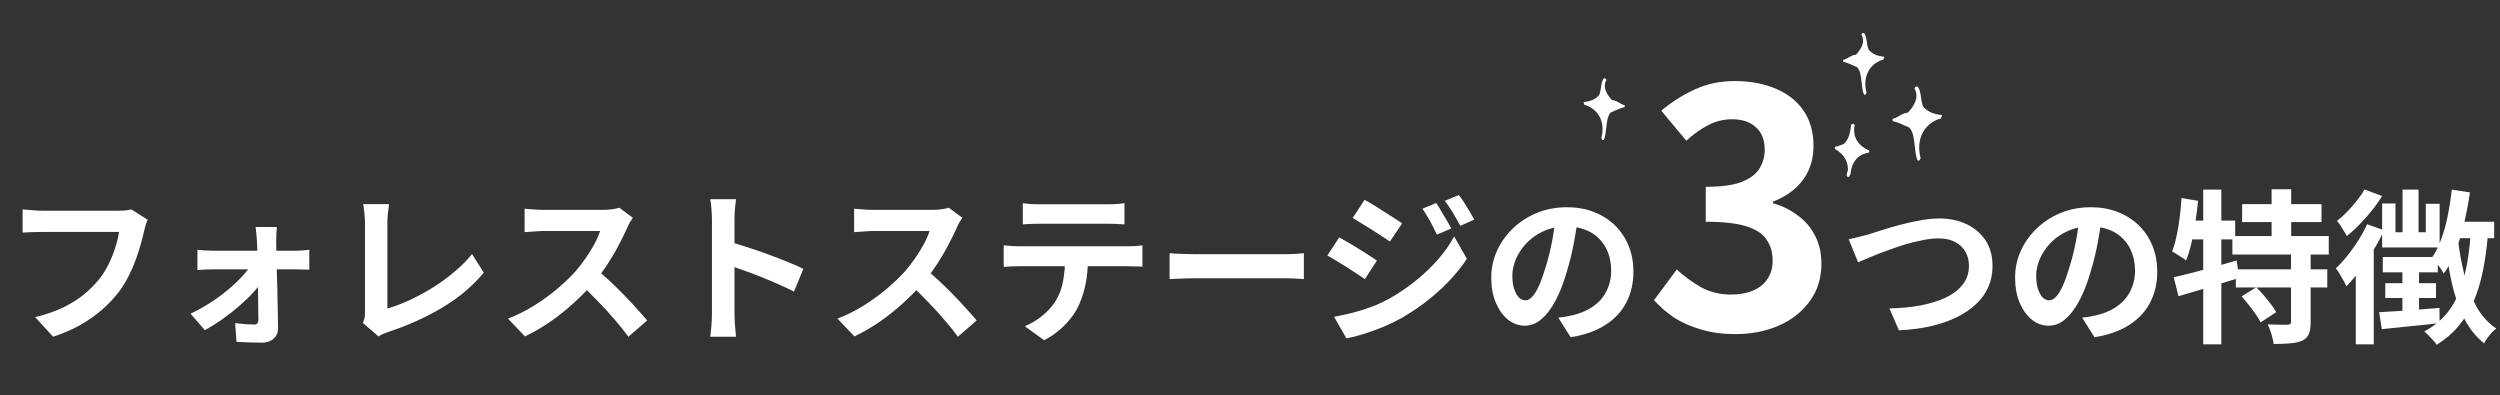 <svg width="607" height="96" viewBox="0 0 607 96" fill="none" xmlns="http://www.w3.org/2000/svg">
<rect x="0" y="0" width="607" height="96" fill="#333333" stroke="none"/>
<path d="M35.857 53.36C35.67 53.733 35.497 54.187 35.337 54.72C35.203 55.227 35.084 55.707 34.977 56.16C34.764 57.12 34.483 58.213 34.137 59.44C33.79 60.667 33.377 61.933 32.897 63.24C32.417 64.547 31.843 65.84 31.177 67.12C30.537 68.4 29.803 69.6 28.977 70.72C27.777 72.293 26.377 73.787 24.777 75.2C23.177 76.587 21.39 77.84 19.417 78.96C17.444 80.053 15.27 80.987 12.897 81.76L8.537 77C11.177 76.36 13.457 75.573 15.377 74.64C17.323 73.68 19.017 72.613 20.457 71.44C21.897 70.24 23.15 68.96 24.217 67.6C25.097 66.48 25.843 65.267 26.457 63.96C27.097 62.653 27.617 61.333 28.017 60C28.444 58.667 28.737 57.44 28.897 56.32C28.497 56.32 27.83 56.32 26.897 56.32C25.99 56.32 24.91 56.32 23.657 56.32C22.43 56.32 21.137 56.32 19.777 56.32C18.444 56.32 17.15 56.32 15.897 56.32C14.643 56.32 13.51 56.32 12.497 56.32C11.51 56.32 10.764 56.32 10.257 56.32C9.35 56.32 8.457 56.333 7.577 56.36C6.724 56.387 6.03 56.427 5.497 56.48V50.84C5.924 50.867 6.417 50.907 6.977 50.96C7.537 51.013 8.124 51.067 8.737 51.12C9.35 51.147 9.87 51.16 10.297 51.16C10.697 51.16 11.297 51.16 12.097 51.16C12.897 51.16 13.817 51.16 14.857 51.16C15.897 51.16 16.977 51.16 18.097 51.16C19.244 51.16 20.377 51.16 21.497 51.16C22.617 51.16 23.67 51.16 24.657 51.16C25.643 51.16 26.497 51.16 27.217 51.16C27.963 51.16 28.483 51.16 28.777 51.16C29.177 51.16 29.67 51.147 30.257 51.12C30.843 51.067 31.39 50.973 31.897 50.84L35.857 53.36ZM67.217 55.12C67.163 55.6 67.124 56.147 67.097 56.76C67.07 57.347 67.057 57.907 67.057 58.44C67.084 59.32 67.097 60.307 67.097 61.4C67.124 62.493 67.15 63.653 67.177 64.88C67.23 66.107 67.27 67.373 67.297 68.68C67.35 69.96 67.377 71.24 67.377 72.52C67.403 73.8 67.43 75.053 67.457 76.28C67.484 77.48 67.497 78.613 67.497 79.68C67.523 80.72 67.177 81.56 66.457 82.2C65.737 82.867 64.79 83.2 63.617 83.2C62.977 83.2 62.283 83.187 61.537 83.16C60.817 83.16 60.097 83.133 59.377 83.08C58.657 83.053 58.004 83.027 57.417 83L57.097 78.44C57.923 78.547 58.764 78.64 59.617 78.72C60.47 78.773 61.163 78.8 61.697 78.8C62.07 78.8 62.337 78.693 62.497 78.48C62.657 78.267 62.737 77.96 62.737 77.56C62.737 76.813 62.724 75.947 62.697 74.96C62.697 73.947 62.684 72.88 62.657 71.76C62.657 70.613 62.644 69.453 62.617 68.28C62.617 67.08 62.603 65.893 62.577 64.72C62.55 63.547 62.523 62.427 62.497 61.36C62.47 60.293 62.43 59.32 62.377 58.44C62.35 57.96 62.31 57.427 62.257 56.84C62.203 56.227 62.137 55.653 62.057 55.12H67.217ZM47.937 60.64C48.417 60.693 49.004 60.747 49.697 60.8C50.417 60.853 51.044 60.88 51.577 60.88C51.897 60.88 52.47 60.88 53.297 60.88C54.123 60.88 55.11 60.88 56.257 60.88C57.43 60.88 58.67 60.88 59.977 60.88C61.283 60.88 62.577 60.88 63.857 60.88C65.163 60.88 66.377 60.88 67.497 60.88C68.617 60.88 69.564 60.88 70.337 60.88C71.11 60.88 71.603 60.88 71.817 60.88C72.323 60.88 72.91 60.853 73.577 60.8C74.243 60.72 74.75 60.667 75.097 60.64V65.48C74.617 65.453 74.084 65.44 73.497 65.44C72.937 65.413 72.444 65.4 72.017 65.4C71.83 65.4 71.364 65.4 70.617 65.4C69.87 65.4 68.924 65.4 67.777 65.4C66.63 65.4 65.39 65.4 64.057 65.4C62.724 65.4 61.377 65.4 60.017 65.4C58.684 65.4 57.43 65.4 56.257 65.4C55.11 65.4 54.123 65.4 53.297 65.4C52.47 65.4 51.937 65.4 51.697 65.4C51.137 65.4 50.51 65.413 49.817 65.44C49.15 65.467 48.523 65.507 47.937 65.56V60.64ZM46.257 76.16C47.857 75.413 49.43 74.547 50.977 73.56C52.523 72.573 53.964 71.52 55.297 70.4C56.657 69.28 57.843 68.16 58.857 67.04C59.897 65.92 60.684 64.88 61.217 63.92L63.817 63.96L63.897 67.84C63.364 68.773 62.59 69.8 61.577 70.92C60.59 72.013 59.43 73.133 58.097 74.28C56.79 75.427 55.417 76.507 53.977 77.52C52.537 78.533 51.123 79.413 49.737 80.16L46.257 76.16ZM88.097 78.4C88.337 77.893 88.484 77.453 88.537 77.08C88.59 76.707 88.617 76.28 88.617 75.8C88.617 75.293 88.617 74.52 88.617 73.48C88.617 72.44 88.617 71.24 88.617 69.88C88.617 68.493 88.617 67.04 88.617 65.52C88.617 64 88.617 62.507 88.617 61.04C88.617 59.573 88.617 58.24 88.617 57.04C88.617 55.84 88.617 54.867 88.617 54.12C88.617 53.613 88.59 53.08 88.537 52.52C88.51 51.96 88.457 51.427 88.377 50.92C88.323 50.387 88.257 49.933 88.177 49.56H94.457C94.35 50.333 94.257 51.093 94.177 51.84C94.097 52.587 94.057 53.347 94.057 54.12C94.057 54.76 94.057 55.56 94.057 56.52C94.057 57.453 94.057 58.493 94.057 59.64C94.057 60.787 94.057 61.973 94.057 63.2C94.057 64.427 94.057 65.64 94.057 66.84C94.057 68.04 94.057 69.173 94.057 70.24C94.057 71.307 94.057 72.24 94.057 73.04C94.057 73.84 94.057 74.467 94.057 74.92C95.683 74.44 97.417 73.787 99.257 72.96C101.124 72.107 102.99 71.107 104.857 69.96C106.75 68.787 108.524 67.507 110.177 66.12C111.857 64.733 113.337 63.253 114.617 61.68L117.457 66.2C114.737 69.48 111.364 72.32 107.337 74.72C103.337 77.093 98.977 79.053 94.257 80.6C93.99 80.707 93.644 80.84 93.217 81C92.79 81.16 92.35 81.387 91.897 81.68L88.097 78.4ZM153.657 52.88C153.497 53.12 153.257 53.493 152.937 54C152.644 54.507 152.417 54.973 152.257 55.4C151.697 56.653 151.004 58.053 150.177 59.6C149.377 61.147 148.457 62.707 147.417 64.28C146.404 65.827 145.324 67.28 144.177 68.64C142.684 70.32 141.03 71.987 139.217 73.64C137.43 75.267 135.537 76.773 133.537 78.16C131.564 79.52 129.537 80.693 127.457 81.68L123.337 77.36C125.497 76.533 127.59 75.493 129.617 74.24C131.644 72.987 133.524 71.627 135.257 70.16C136.99 68.693 138.484 67.267 139.737 65.88C140.617 64.867 141.444 63.787 142.217 62.64C143.017 61.493 143.724 60.36 144.337 59.24C144.95 58.093 145.404 57.04 145.697 56.08C145.43 56.08 144.95 56.08 144.257 56.08C143.564 56.08 142.75 56.08 141.817 56.08C140.91 56.08 139.95 56.08 138.937 56.08C137.924 56.08 136.95 56.08 136.017 56.08C135.11 56.08 134.31 56.08 133.617 56.08C132.924 56.08 132.43 56.08 132.137 56.08C131.577 56.08 130.99 56.107 130.377 56.16C129.764 56.187 129.177 56.227 128.617 56.28C128.084 56.307 127.67 56.333 127.377 56.36V50.68C127.777 50.707 128.27 50.747 128.857 50.8C129.444 50.853 130.03 50.893 130.617 50.92C131.23 50.947 131.737 50.96 132.137 50.96C132.484 50.96 133.03 50.96 133.777 50.96C134.524 50.96 135.377 50.96 136.337 50.96C137.297 50.96 138.284 50.96 139.297 50.96C140.337 50.96 141.324 50.96 142.257 50.96C143.217 50.96 144.044 50.96 144.737 50.96C145.43 50.96 145.937 50.96 146.257 50.96C147.137 50.96 147.937 50.907 148.657 50.8C149.404 50.693 149.977 50.573 150.377 50.44L153.657 52.88ZM144.697 65.32C145.737 66.147 146.844 67.107 148.017 68.2C149.19 69.293 150.35 70.427 151.497 71.6C152.644 72.773 153.697 73.907 154.657 75C155.644 76.067 156.47 77 157.137 77.8L152.577 81.76C151.59 80.4 150.457 78.987 149.177 77.52C147.924 76.053 146.59 74.6 145.177 73.16C143.79 71.693 142.377 70.307 140.937 69L144.697 65.32ZM172.857 76.16C172.857 75.653 172.857 74.827 172.857 73.68C172.857 72.507 172.857 71.16 172.857 69.64C172.857 68.093 172.857 66.48 172.857 64.8C172.857 63.12 172.857 61.507 172.857 59.96C172.857 58.387 172.857 57 172.857 55.8C172.857 54.6 172.857 53.72 172.857 53.16C172.857 52.467 172.817 51.667 172.737 50.76C172.684 49.853 172.59 49.053 172.457 48.36H178.697C178.617 49.053 178.537 49.827 178.457 50.68C178.377 51.507 178.337 52.333 178.337 53.16C178.337 53.907 178.337 54.92 178.337 56.2C178.337 57.48 178.337 58.907 178.337 60.48C178.337 62.027 178.337 63.613 178.337 65.24C178.337 66.84 178.337 68.387 178.337 69.88C178.337 71.373 178.337 72.68 178.337 73.8C178.337 74.893 178.337 75.68 178.337 76.16C178.337 76.533 178.35 77.067 178.377 77.76C178.404 78.427 178.457 79.12 178.537 79.84C178.617 80.56 178.67 81.2 178.697 81.76H172.457C172.564 80.96 172.657 80.027 172.737 78.96C172.817 77.893 172.857 76.96 172.857 76.16ZM177.137 58.72C178.47 59.067 179.964 59.52 181.617 60.08C183.27 60.613 184.937 61.187 186.617 61.8C188.297 62.413 189.87 63.027 191.337 63.64C192.83 64.227 194.07 64.773 195.057 65.28L192.777 70.8C191.657 70.213 190.417 69.627 189.057 69.04C187.697 68.427 186.31 67.84 184.897 67.28C183.51 66.72 182.137 66.2 180.777 65.72C179.444 65.24 178.23 64.813 177.137 64.44V58.72ZM233.657 52.88C233.497 53.12 233.257 53.493 232.937 54C232.644 54.507 232.417 54.973 232.257 55.4C231.697 56.653 231.004 58.053 230.177 59.6C229.377 61.147 228.457 62.707 227.417 64.28C226.404 65.827 225.324 67.28 224.177 68.64C222.684 70.32 221.03 71.987 219.217 73.64C217.43 75.267 215.537 76.773 213.537 78.16C211.564 79.52 209.537 80.693 207.457 81.68L203.337 77.36C205.497 76.533 207.59 75.493 209.617 74.24C211.644 72.987 213.524 71.627 215.257 70.16C216.99 68.693 218.484 67.267 219.737 65.88C220.617 64.867 221.444 63.787 222.217 62.64C223.017 61.493 223.724 60.36 224.337 59.24C224.95 58.093 225.404 57.04 225.697 56.08C225.43 56.08 224.95 56.08 224.257 56.08C223.564 56.08 222.75 56.08 221.817 56.08C220.91 56.08 219.95 56.08 218.937 56.08C217.924 56.08 216.95 56.08 216.017 56.08C215.11 56.08 214.31 56.08 213.617 56.08C212.924 56.08 212.43 56.08 212.137 56.08C211.577 56.08 210.99 56.107 210.377 56.16C209.764 56.187 209.177 56.227 208.617 56.28C208.084 56.307 207.67 56.333 207.377 56.36V50.68C207.777 50.707 208.27 50.747 208.857 50.8C209.444 50.853 210.03 50.893 210.617 50.92C211.23 50.947 211.737 50.96 212.137 50.96C212.484 50.96 213.03 50.96 213.777 50.96C214.524 50.96 215.377 50.96 216.337 50.96C217.297 50.96 218.284 50.96 219.297 50.96C220.337 50.96 221.324 50.96 222.257 50.96C223.217 50.96 224.044 50.96 224.737 50.96C225.43 50.96 225.937 50.96 226.257 50.96C227.137 50.96 227.937 50.907 228.657 50.8C229.404 50.693 229.977 50.573 230.377 50.44L233.657 52.88ZM224.697 65.32C225.737 66.147 226.844 67.107 228.017 68.2C229.19 69.293 230.35 70.427 231.497 71.6C232.644 72.773 233.697 73.907 234.657 75C235.644 76.067 236.47 77 237.137 77.8L232.577 81.76C231.59 80.4 230.457 78.987 229.177 77.52C227.924 76.053 226.59 74.6 225.177 73.16C223.79 71.693 222.377 70.307 220.937 69L224.697 65.32ZM248.337 49.32C249.004 49.427 249.724 49.507 250.497 49.56C251.27 49.587 251.977 49.6 252.617 49.6C253.124 49.6 253.924 49.6 255.017 49.6C256.11 49.6 257.337 49.6 258.697 49.6C260.057 49.6 261.417 49.6 262.777 49.6C264.137 49.6 265.337 49.6 266.377 49.6C267.444 49.6 268.217 49.6 268.697 49.6C269.39 49.6 270.11 49.587 270.857 49.56C271.604 49.507 272.324 49.427 273.017 49.32V54.48C272.324 54.427 271.604 54.387 270.857 54.36C270.11 54.333 269.39 54.32 268.697 54.32C268.217 54.32 267.444 54.32 266.377 54.32C265.337 54.32 264.137 54.32 262.777 54.32C261.417 54.32 260.057 54.32 258.697 54.32C257.337 54.32 256.11 54.32 255.017 54.32C253.95 54.32 253.164 54.32 252.657 54.32C251.964 54.32 251.217 54.333 250.417 54.36C249.644 54.387 248.95 54.427 248.337 54.48V49.32ZM243.697 59.56C244.284 59.613 244.91 59.667 245.577 59.72C246.27 59.773 246.924 59.8 247.537 59.8C247.884 59.8 248.577 59.8 249.617 59.8C250.657 59.8 251.91 59.8 253.377 59.8C254.844 59.8 256.417 59.8 258.097 59.8C259.804 59.8 261.497 59.8 263.177 59.8C264.884 59.8 266.47 59.8 267.937 59.8C269.404 59.8 270.644 59.8 271.657 59.8C272.697 59.8 273.39 59.8 273.737 59.8C274.164 59.8 274.737 59.787 275.457 59.76C276.204 59.707 276.844 59.64 277.377 59.56V64.76C276.897 64.707 276.31 64.68 275.617 64.68C274.924 64.653 274.297 64.64 273.737 64.64C273.39 64.64 272.697 64.64 271.657 64.64C270.644 64.64 269.404 64.64 267.937 64.64C266.47 64.64 264.884 64.64 263.177 64.64C261.497 64.64 259.804 64.64 258.097 64.64C256.417 64.64 254.844 64.64 253.377 64.64C251.91 64.64 250.657 64.64 249.617 64.64C248.577 64.64 247.884 64.64 247.537 64.64C246.95 64.64 246.297 64.653 245.577 64.68C244.884 64.707 244.257 64.747 243.697 64.8V59.56ZM264.177 62.32C264.177 64.933 263.95 67.28 263.497 69.36C263.044 71.413 262.39 73.267 261.537 74.92C261.057 75.827 260.417 76.76 259.617 77.72C258.817 78.68 257.897 79.587 256.857 80.44C255.817 81.293 254.697 82.013 253.497 82.6L248.817 79.2C250.23 78.64 251.59 77.84 252.897 76.8C254.204 75.76 255.257 74.653 256.057 73.48C257.07 71.933 257.75 70.227 258.097 68.36C258.444 66.493 258.617 64.493 258.617 62.36L264.177 62.32ZM283.977 61.48C284.457 61.507 285.07 61.547 285.817 61.6C286.564 61.627 287.337 61.653 288.137 61.68C288.964 61.707 289.724 61.72 290.417 61.72C291.084 61.72 291.91 61.72 292.897 61.72C293.884 61.72 294.95 61.72 296.097 61.72C297.27 61.72 298.47 61.72 299.697 61.72C300.95 61.72 302.19 61.72 303.417 61.72C304.644 61.72 305.804 61.72 306.897 61.72C307.99 61.72 308.964 61.72 309.817 61.72C310.697 61.72 311.39 61.72 311.897 61.72C312.83 61.72 313.71 61.693 314.537 61.64C315.364 61.56 316.044 61.507 316.577 61.48V67.76C316.124 67.733 315.444 67.693 314.537 67.64C313.63 67.587 312.75 67.56 311.897 67.56C311.39 67.56 310.697 67.56 309.817 67.56C308.937 67.56 307.95 67.56 306.857 67.56C305.764 67.56 304.604 67.56 303.377 67.56C302.177 67.56 300.95 67.56 299.697 67.56C298.444 67.56 297.23 67.56 296.057 67.56C294.91 67.56 293.844 67.56 292.857 67.56C291.897 67.56 291.084 67.56 290.417 67.56C289.27 67.56 288.097 67.587 286.897 67.64C285.697 67.667 284.724 67.707 283.977 67.76V61.48ZM348.716 49.28C349.089 49.84 349.489 50.493 349.916 51.24C350.369 51.96 350.809 52.693 351.236 53.44C351.662 54.16 352.036 54.84 352.356 55.48L348.876 56.96C348.476 56.107 348.102 55.347 347.756 54.68C347.409 53.987 347.036 53.32 346.636 52.68C346.262 52.013 345.836 51.347 345.356 50.68L348.716 49.28ZM354.196 47.36C354.622 47.867 355.062 48.48 355.516 49.2C355.969 49.92 356.409 50.64 356.836 51.36C357.262 52.08 357.636 52.733 357.956 53.32L354.556 54.84C354.129 54.013 353.716 53.267 353.316 52.6C352.942 51.933 352.556 51.293 352.156 50.68C351.756 50.067 351.302 49.427 350.796 48.76L354.196 47.36ZM331.316 48.52C331.982 48.867 332.729 49.293 333.556 49.8C334.382 50.307 335.222 50.84 336.076 51.4C336.929 51.933 337.742 52.453 338.516 52.96C339.289 53.44 339.929 53.867 340.436 54.24L337.476 58.64C336.916 58.267 336.249 57.827 335.476 57.32C334.729 56.813 333.929 56.293 333.076 55.76C332.249 55.227 331.422 54.72 330.596 54.24C329.796 53.733 329.076 53.293 328.436 52.92L331.316 48.52ZM323.916 76.92C325.409 76.653 326.929 76.32 328.476 75.92C330.022 75.52 331.556 75.04 333.076 74.48C334.596 73.893 336.076 73.2 337.516 72.4C339.782 71.12 341.889 69.68 343.836 68.08C345.809 66.48 347.582 64.787 349.156 63C350.729 61.187 352.036 59.32 353.076 57.4L356.156 62.84C354.316 65.613 352.022 68.24 349.276 70.72C346.556 73.173 343.556 75.347 340.276 77.24C338.916 77.987 337.422 78.707 335.796 79.4C334.169 80.067 332.569 80.64 330.996 81.12C329.449 81.6 328.089 81.947 326.916 82.16L323.916 76.92ZM325.156 57.64C325.822 57.987 326.582 58.413 327.436 58.92C328.289 59.427 329.142 59.947 329.996 60.48C330.849 60.987 331.649 61.493 332.396 62C333.169 62.48 333.809 62.907 334.316 63.28L331.396 67.76C330.809 67.36 330.129 66.907 329.356 66.4C328.609 65.893 327.809 65.373 326.956 64.84C326.129 64.307 325.302 63.8 324.476 63.32C323.676 62.813 322.942 62.387 322.276 62.04L325.156 57.64ZM383.156 52.6C382.889 54.627 382.542 56.787 382.116 59.08C381.689 61.373 381.116 63.693 380.396 66.04C379.622 68.733 378.716 71.053 377.676 73C376.636 74.947 375.489 76.453 374.236 77.52C373.009 78.56 371.662 79.08 370.196 79.08C368.729 79.08 367.369 78.587 366.116 77.6C364.889 76.587 363.902 75.2 363.156 73.44C362.436 71.68 362.076 69.68 362.076 67.44C362.076 65.12 362.542 62.933 363.476 60.88C364.409 58.827 365.702 57.013 367.356 55.44C369.036 53.84 370.982 52.587 373.196 51.68C375.436 50.773 377.849 50.32 380.436 50.32C382.916 50.32 385.142 50.72 387.116 51.52C389.116 52.32 390.822 53.427 392.236 54.84C393.649 56.253 394.729 57.907 395.476 59.8C396.222 61.693 396.596 63.733 396.596 65.92C396.596 68.72 396.022 71.227 394.876 73.44C393.729 75.653 392.022 77.48 389.756 78.92C387.516 80.36 384.716 81.347 381.356 81.88L378.356 77.12C379.129 77.04 379.809 76.947 380.396 76.84C380.982 76.733 381.542 76.613 382.076 76.48C383.356 76.16 384.542 75.707 385.636 75.12C386.756 74.507 387.729 73.76 388.556 72.88C389.382 71.973 390.022 70.92 390.476 69.72C390.956 68.52 391.196 67.2 391.196 65.76C391.196 64.187 390.956 62.747 390.476 61.44C389.996 60.133 389.289 59 388.356 58.04C387.422 57.053 386.289 56.307 384.956 55.8C383.622 55.267 382.089 55 380.356 55C378.222 55 376.342 55.387 374.716 56.16C373.089 56.907 371.716 57.88 370.596 59.08C369.476 60.28 368.622 61.573 368.036 62.96C367.476 64.347 367.196 65.667 367.196 66.92C367.196 68.253 367.356 69.373 367.676 70.28C367.996 71.16 368.382 71.827 368.836 72.28C369.316 72.707 369.822 72.92 370.356 72.92C370.916 72.92 371.462 72.64 371.996 72.08C372.556 71.493 373.102 70.613 373.636 69.44C374.169 68.267 374.702 66.787 375.236 65C375.849 63.08 376.369 61.027 376.796 58.84C377.222 56.653 377.529 54.52 377.716 52.44L383.156 52.6ZM421.356 81.12C418.262 81.12 415.489 80.747 413.036 80C410.582 79.307 408.396 78.347 406.476 77.12C404.609 75.84 402.982 74.427 401.596 72.88L407.116 65.44C408.929 67.093 410.902 68.533 413.036 69.76C415.222 70.933 417.649 71.52 420.316 71.52C422.342 71.52 424.102 71.2 425.596 70.56C427.142 69.92 428.316 68.987 429.116 67.76C429.969 66.533 430.396 65.04 430.396 63.28C430.396 61.307 429.916 59.627 428.956 58.24C428.049 56.8 426.422 55.707 424.076 54.96C421.729 54.213 418.422 53.84 414.156 53.84V45.36C417.782 45.36 420.636 44.987 422.716 44.24C424.796 43.44 426.262 42.373 427.116 41.04C428.022 39.653 428.476 38.08 428.476 36.32C428.476 34.027 427.782 32.24 426.396 30.96C425.009 29.627 423.062 28.96 420.556 28.96C418.476 28.96 416.529 29.44 414.716 30.4C412.956 31.307 411.196 32.56 409.436 34.16L403.356 26.88C405.969 24.693 408.716 22.96 411.596 21.68C414.476 20.347 417.649 19.68 421.116 19.68C424.902 19.68 428.236 20.293 431.116 21.52C434.049 22.747 436.316 24.533 437.916 26.88C439.516 29.227 440.316 32.08 440.316 35.44C440.316 38.64 439.462 41.387 437.756 43.68C436.049 45.973 433.622 47.733 430.476 48.96V49.36C432.662 49.947 434.636 50.907 436.396 52.24C438.209 53.52 439.622 55.147 440.636 57.12C441.702 59.093 442.236 61.387 442.236 64C442.236 67.573 441.276 70.64 439.356 73.2C437.489 75.76 434.956 77.733 431.756 79.12C428.609 80.453 425.142 81.12 421.356 81.12ZM448.863 58.08C449.61 57.947 450.436 57.76 451.343 57.52C452.25 57.28 453.063 57.067 453.783 56.88C454.556 56.64 455.596 56.307 456.903 55.88C458.236 55.453 459.703 55.027 461.303 54.6C462.903 54.173 464.53 53.813 466.183 53.52C467.863 53.2 469.423 53.04 470.863 53.04C473.29 53.04 475.476 53.493 477.423 54.4C479.37 55.307 480.916 56.613 482.063 58.32C483.21 60.027 483.783 62.12 483.783 64.6C483.783 66.413 483.45 68.093 482.783 69.64C482.116 71.187 481.13 72.573 479.823 73.8C478.543 75.027 476.983 76.093 475.143 77C473.303 77.907 471.196 78.64 468.823 79.2C466.476 79.733 463.89 80.067 461.063 80.2L458.743 74.88C461.463 74.827 463.983 74.587 466.303 74.16C468.65 73.707 470.703 73.067 472.463 72.24C474.223 71.387 475.596 70.32 476.583 69.04C477.57 67.76 478.063 66.253 478.063 64.52C478.063 63.267 477.783 62.147 477.223 61.16C476.663 60.147 475.823 59.347 474.703 58.76C473.61 58.173 472.263 57.88 470.663 57.88C469.49 57.88 468.196 58.027 466.783 58.32C465.37 58.587 463.916 58.947 462.423 59.4C460.956 59.853 459.516 60.347 458.103 60.88C456.69 61.387 455.383 61.893 454.183 62.4C452.983 62.907 451.97 63.333 451.143 63.68L448.863 58.08ZM510.343 52.6C510.076 54.627 509.73 56.787 509.303 59.08C508.876 61.373 508.303 63.693 507.583 66.04C506.81 68.733 505.903 71.053 504.863 73C503.823 74.947 502.676 76.453 501.423 77.52C500.196 78.56 498.85 79.08 497.383 79.08C495.916 79.08 494.556 78.587 493.303 77.6C492.076 76.587 491.09 75.2 490.343 73.44C489.623 71.68 489.263 69.68 489.263 67.44C489.263 65.12 489.73 62.933 490.663 60.88C491.596 58.827 492.89 57.013 494.543 55.44C496.223 53.84 498.17 52.587 500.383 51.68C502.623 50.773 505.036 50.32 507.623 50.32C510.103 50.32 512.33 50.72 514.303 51.52C516.303 52.32 518.01 53.427 519.423 54.84C520.836 56.253 521.916 57.907 522.663 59.8C523.41 61.693 523.783 63.733 523.783 65.92C523.783 68.72 523.21 71.227 522.063 73.44C520.916 75.653 519.21 77.48 516.943 78.92C514.703 80.36 511.903 81.347 508.543 81.88L505.543 77.12C506.316 77.04 506.996 76.947 507.583 76.84C508.17 76.733 508.73 76.613 509.263 76.48C510.543 76.16 511.73 75.707 512.823 75.12C513.943 74.507 514.916 73.76 515.743 72.88C516.57 71.973 517.21 70.92 517.663 69.72C518.143 68.52 518.383 67.2 518.383 65.76C518.383 64.187 518.143 62.747 517.663 61.44C517.183 60.133 516.476 59 515.543 58.04C514.61 57.053 513.476 56.307 512.143 55.8C510.81 55.267 509.276 55 507.543 55C505.41 55 503.53 55.387 501.903 56.16C500.276 56.907 498.903 57.88 497.783 59.08C496.663 60.28 495.81 61.573 495.223 62.96C494.663 64.347 494.383 65.667 494.383 66.92C494.383 68.253 494.543 69.373 494.863 70.28C495.183 71.16 495.57 71.827 496.023 72.28C496.503 72.707 497.01 72.92 497.543 72.92C498.103 72.92 498.65 72.64 499.183 72.08C499.743 71.493 500.29 70.613 500.823 69.44C501.356 68.267 501.89 66.787 502.423 65C503.036 63.08 503.556 61.027 503.983 58.84C504.41 56.653 504.716 54.52 504.903 52.44L510.343 52.6ZM544.383 49.56H563.663V53.92H544.383V49.56ZM542.023 57.32H565.423V61.8H542.023V57.32ZM542.863 65.4H565.063V69.8H542.863V65.4ZM551.543 45.96H556.303V59.8H551.543V45.96ZM556.263 61.28H561.023V78.24C561.023 79.44 560.876 80.387 560.583 81.08C560.316 81.773 559.783 82.32 558.983 82.72C558.156 83.067 557.17 83.28 556.023 83.36C554.876 83.467 553.556 83.52 552.063 83.52C551.956 82.827 551.77 82.027 551.503 81.12C551.236 80.213 550.93 79.427 550.583 78.76C551.57 78.787 552.543 78.813 553.503 78.84C554.463 78.84 555.103 78.84 555.423 78.84C555.743 78.813 555.956 78.76 556.063 78.68C556.196 78.6 556.263 78.427 556.263 78.16V61.28ZM544.263 71.96L547.823 69.76C548.436 70.347 549.05 71 549.663 71.72C550.276 72.44 550.85 73.16 551.383 73.88C551.943 74.573 552.37 75.213 552.663 75.8L548.863 78.28C548.596 77.693 548.21 77.04 547.703 76.32C547.196 75.573 546.636 74.827 546.023 74.08C545.436 73.307 544.85 72.6 544.263 71.96ZM527.783 67.32C529.09 67.027 530.57 66.667 532.223 66.24C533.903 65.813 535.663 65.347 537.503 64.84C539.37 64.307 541.223 63.773 543.063 63.24L543.663 67.48C541.156 68.253 538.596 69.04 535.983 69.84C533.396 70.613 531.05 71.307 528.943 71.92L527.783 67.32ZM534.943 46.04H539.343V83.6H534.943V46.04ZM529.663 48.08L533.703 48.76C533.516 50.52 533.29 52.293 533.023 54.08C532.756 55.84 532.436 57.507 532.063 59.08C531.69 60.653 531.263 62.04 530.783 63.24C530.543 63.027 530.21 62.787 529.783 62.52C529.356 62.253 528.93 61.987 528.503 61.72C528.076 61.427 527.703 61.2 527.383 61.04C527.81 59.973 528.17 58.733 528.463 57.32C528.783 55.907 529.036 54.413 529.223 52.84C529.436 51.24 529.583 49.653 529.663 48.08ZM530.783 53.56H542.703V58.12H529.863L530.783 53.56ZM595.983 53.84H605.583V57.84H594.863L595.983 53.84ZM595.303 46.04L599.703 46.72C599.33 49.253 598.863 51.733 598.303 54.16C597.743 56.56 597.05 58.813 596.223 60.92C595.423 63.027 594.463 64.867 593.343 66.44C593.183 66.12 592.93 65.707 592.583 65.2C592.236 64.693 591.876 64.2 591.503 63.72C591.13 63.213 590.796 62.813 590.503 62.52C591.41 61.213 592.17 59.68 592.783 57.92C593.423 56.16 593.943 54.267 594.343 52.24C594.743 50.213 595.063 48.147 595.303 46.04ZM583.343 46.04H587.223V58.44H583.343V46.04ZM578.383 49.4H581.623V56.4H588.983V49.48H592.343V60.08H578.383V49.4ZM578.543 62.4H591.903V66.12H578.543V62.4ZM579.143 68.76H591.463V72.36H579.143V68.76ZM577.663 75.8C579.503 75.693 581.73 75.56 584.343 75.4C586.956 75.213 589.61 75 592.303 74.76L592.343 78.44C589.863 78.733 587.383 79 584.903 79.24C582.45 79.48 580.25 79.707 578.303 79.92L577.663 75.8ZM583.303 64.32H587.343V76.64L583.303 77.24V64.32ZM596.743 57.76C597.116 60.96 597.663 64 598.383 66.88C599.103 69.733 600.076 72.267 601.303 74.48C602.556 76.693 604.156 78.453 606.103 79.76C605.783 80 605.423 80.32 605.023 80.72C604.65 81.147 604.29 81.587 603.943 82.04C603.623 82.52 603.356 82.96 603.143 83.36C601.116 81.733 599.476 79.667 598.223 77.16C596.97 74.627 595.983 71.76 595.263 68.56C594.57 65.333 594.01 61.867 593.583 58.16L596.743 57.76ZM599.903 56.28L604.103 56.56C603.836 59.893 603.423 62.947 602.863 65.72C602.303 68.467 601.543 70.96 600.583 73.2C599.623 75.413 598.41 77.4 596.943 79.16C595.503 80.893 593.73 82.413 591.623 83.72C591.463 83.427 591.196 83.08 590.823 82.68C590.476 82.28 590.103 81.88 589.703 81.48C589.303 81.08 588.943 80.747 588.623 80.48C591.29 79.04 593.396 77.2 594.943 74.96C596.49 72.693 597.636 70.013 598.383 66.92C599.156 63.8 599.663 60.253 599.903 56.28ZM574.103 46L578.383 47.6C577.316 49.333 575.996 51.08 574.423 52.84C572.876 54.6 571.343 56.093 569.823 57.32C569.663 57 569.436 56.613 569.143 56.16C568.85 55.68 568.556 55.213 568.263 54.76C567.97 54.307 567.69 53.933 567.423 53.64C568.276 52.973 569.116 52.213 569.943 51.36C570.796 50.48 571.583 49.573 572.303 48.64C573.05 47.707 573.65 46.827 574.103 46ZM574.743 54.44L578.863 55.92C578.116 57.52 577.236 59.16 576.223 60.84C575.21 62.493 574.143 64.08 573.023 65.6C571.903 67.093 570.796 68.4 569.703 69.52C569.57 69.173 569.343 68.72 569.023 68.16C568.73 67.6 568.41 67.04 568.063 66.48C567.716 65.92 567.41 65.48 567.143 65.16C568.556 63.827 569.943 62.2 571.303 60.28C572.69 58.36 573.836 56.413 574.743 54.44ZM571.983 63.16L576.343 58.84V58.88V83.6H571.983V63.16Z" fill="white"/>
<g clip-path="url(#clip0_31039_16412)">
<path fill-rule="evenodd" clip-rule="evenodd" d="M452.604 8.029C453.333 8.913 453.184 10.878 453.695 12.034C454.545 13.122 455.873 13.623 457.488 13.773C457.56 14.098 457.278 14.111 457.355 14.436C453.997 15.358 452.129 18.549 453.204 22.558C453.043 22.637 453.079 22.887 452.926 22.975C452.822 22.983 452.717 22.996 452.617 23.004C451.735 21.273 452.278 17.773 450.922 16.322C449.811 15.863 448.796 15.283 447.544 14.999C447.532 14.849 447.52 14.699 447.508 14.549C448.724 14.29 449.235 13.414 450.604 13.293C451.602 12.267 453.055 10.303 451.952 8.417C452.033 8.125 452.254 7.925 452.612 8.033L452.604 8.029Z" fill="white"/>
</g>
<g clip-path="url(#clip1_31039_16412)">
<path fill-rule="evenodd" clip-rule="evenodd" d="M450.004 30.004C449.955 29.989 449.947 30.019 449.94 30.053C449.732 30.08 449.637 30.253 449.437 30.284C449.267 32.309 448.779 34.044 447.634 34.966C446.939 35.196 446.334 35.548 445.529 35.639C445.458 35.869 445.541 35.979 445.518 36.171C447.385 37.252 448.674 38.775 448.7 41.273C448.53 41.802 448.099 42.777 448.711 42.993C448.904 43.065 448.817 42.766 449.025 42.857C449.127 42.717 449.089 42.396 449.271 42.354C449.63 39.138 451.183 37.479 453.7 37.071C453.726 36.855 453.927 36.867 453.885 36.561C451.391 35.533 449.683 33.432 450.318 30.344C450.204 30.238 450.049 30.163 450.008 30.008L450.004 30.004Z" fill="white"/>
</g>
<g clip-path="url(#clip2_31039_16412)">
<path fill-rule="evenodd" clip-rule="evenodd" d="M465.624 21.035C466.498 22.096 466.319 24.454 466.933 25.841C467.952 27.147 469.546 27.748 471.484 27.928C471.571 28.318 471.232 28.333 471.324 28.724C467.295 29.83 465.054 33.659 466.344 38.47C466.15 38.565 466.194 38.865 466.01 38.97C465.885 38.98 465.759 38.995 465.638 39.005C464.58 36.928 465.232 32.728 463.604 30.986C462.271 30.436 461.054 29.74 459.551 29.399C459.537 29.219 459.522 29.039 459.508 28.859C460.967 28.549 461.58 27.497 463.223 27.352C464.421 26.121 466.165 23.763 464.841 21.501C464.938 21.15 465.203 20.91 465.633 21.04L465.624 21.035Z" fill="white"/>
</g>
<g clip-path="url(#clip3_31039_16412)">
<path fill-rule="evenodd" clip-rule="evenodd" d="M389.396 19.029C388.667 19.913 388.816 21.878 388.305 23.034C387.455 24.122 386.127 24.623 384.512 24.773C384.44 25.098 384.722 25.111 384.645 25.436C388.003 26.358 389.871 29.549 388.796 33.558C388.957 33.637 388.921 33.887 389.074 33.975C389.178 33.983 389.283 33.996 389.383 34.004C390.265 32.273 389.722 28.773 391.078 27.322C392.189 26.863 393.204 26.283 394.456 25.999C394.468 25.849 394.48 25.699 394.492 25.549C393.276 25.29 392.765 24.414 391.396 24.293C390.398 23.267 388.945 21.302 390.048 19.417C389.967 19.125 389.746 18.925 389.388 19.033L389.396 19.029Z" fill="white"/>
</g>
<defs>
<clipPath id="clip0_31039_16412">
<rect width="10" height="15" fill="white" transform="translate(447.5 8)"/>
</clipPath>
<clipPath id="clip1_31039_16412">
<rect width="8.39" height="13" fill="white" transform="matrix(-1 0 0 1 453.891 30)"/>
</clipPath>
<clipPath id="clip2_31039_16412">
<rect width="12" height="18" fill="white" transform="translate(459.5 21)"/>
</clipPath>
<clipPath id="clip3_31039_16412">
<rect width="10" height="15" fill="white" transform="matrix(-1 0 0 1 394.5 19)"/>
</clipPath>
</defs>
</svg>

